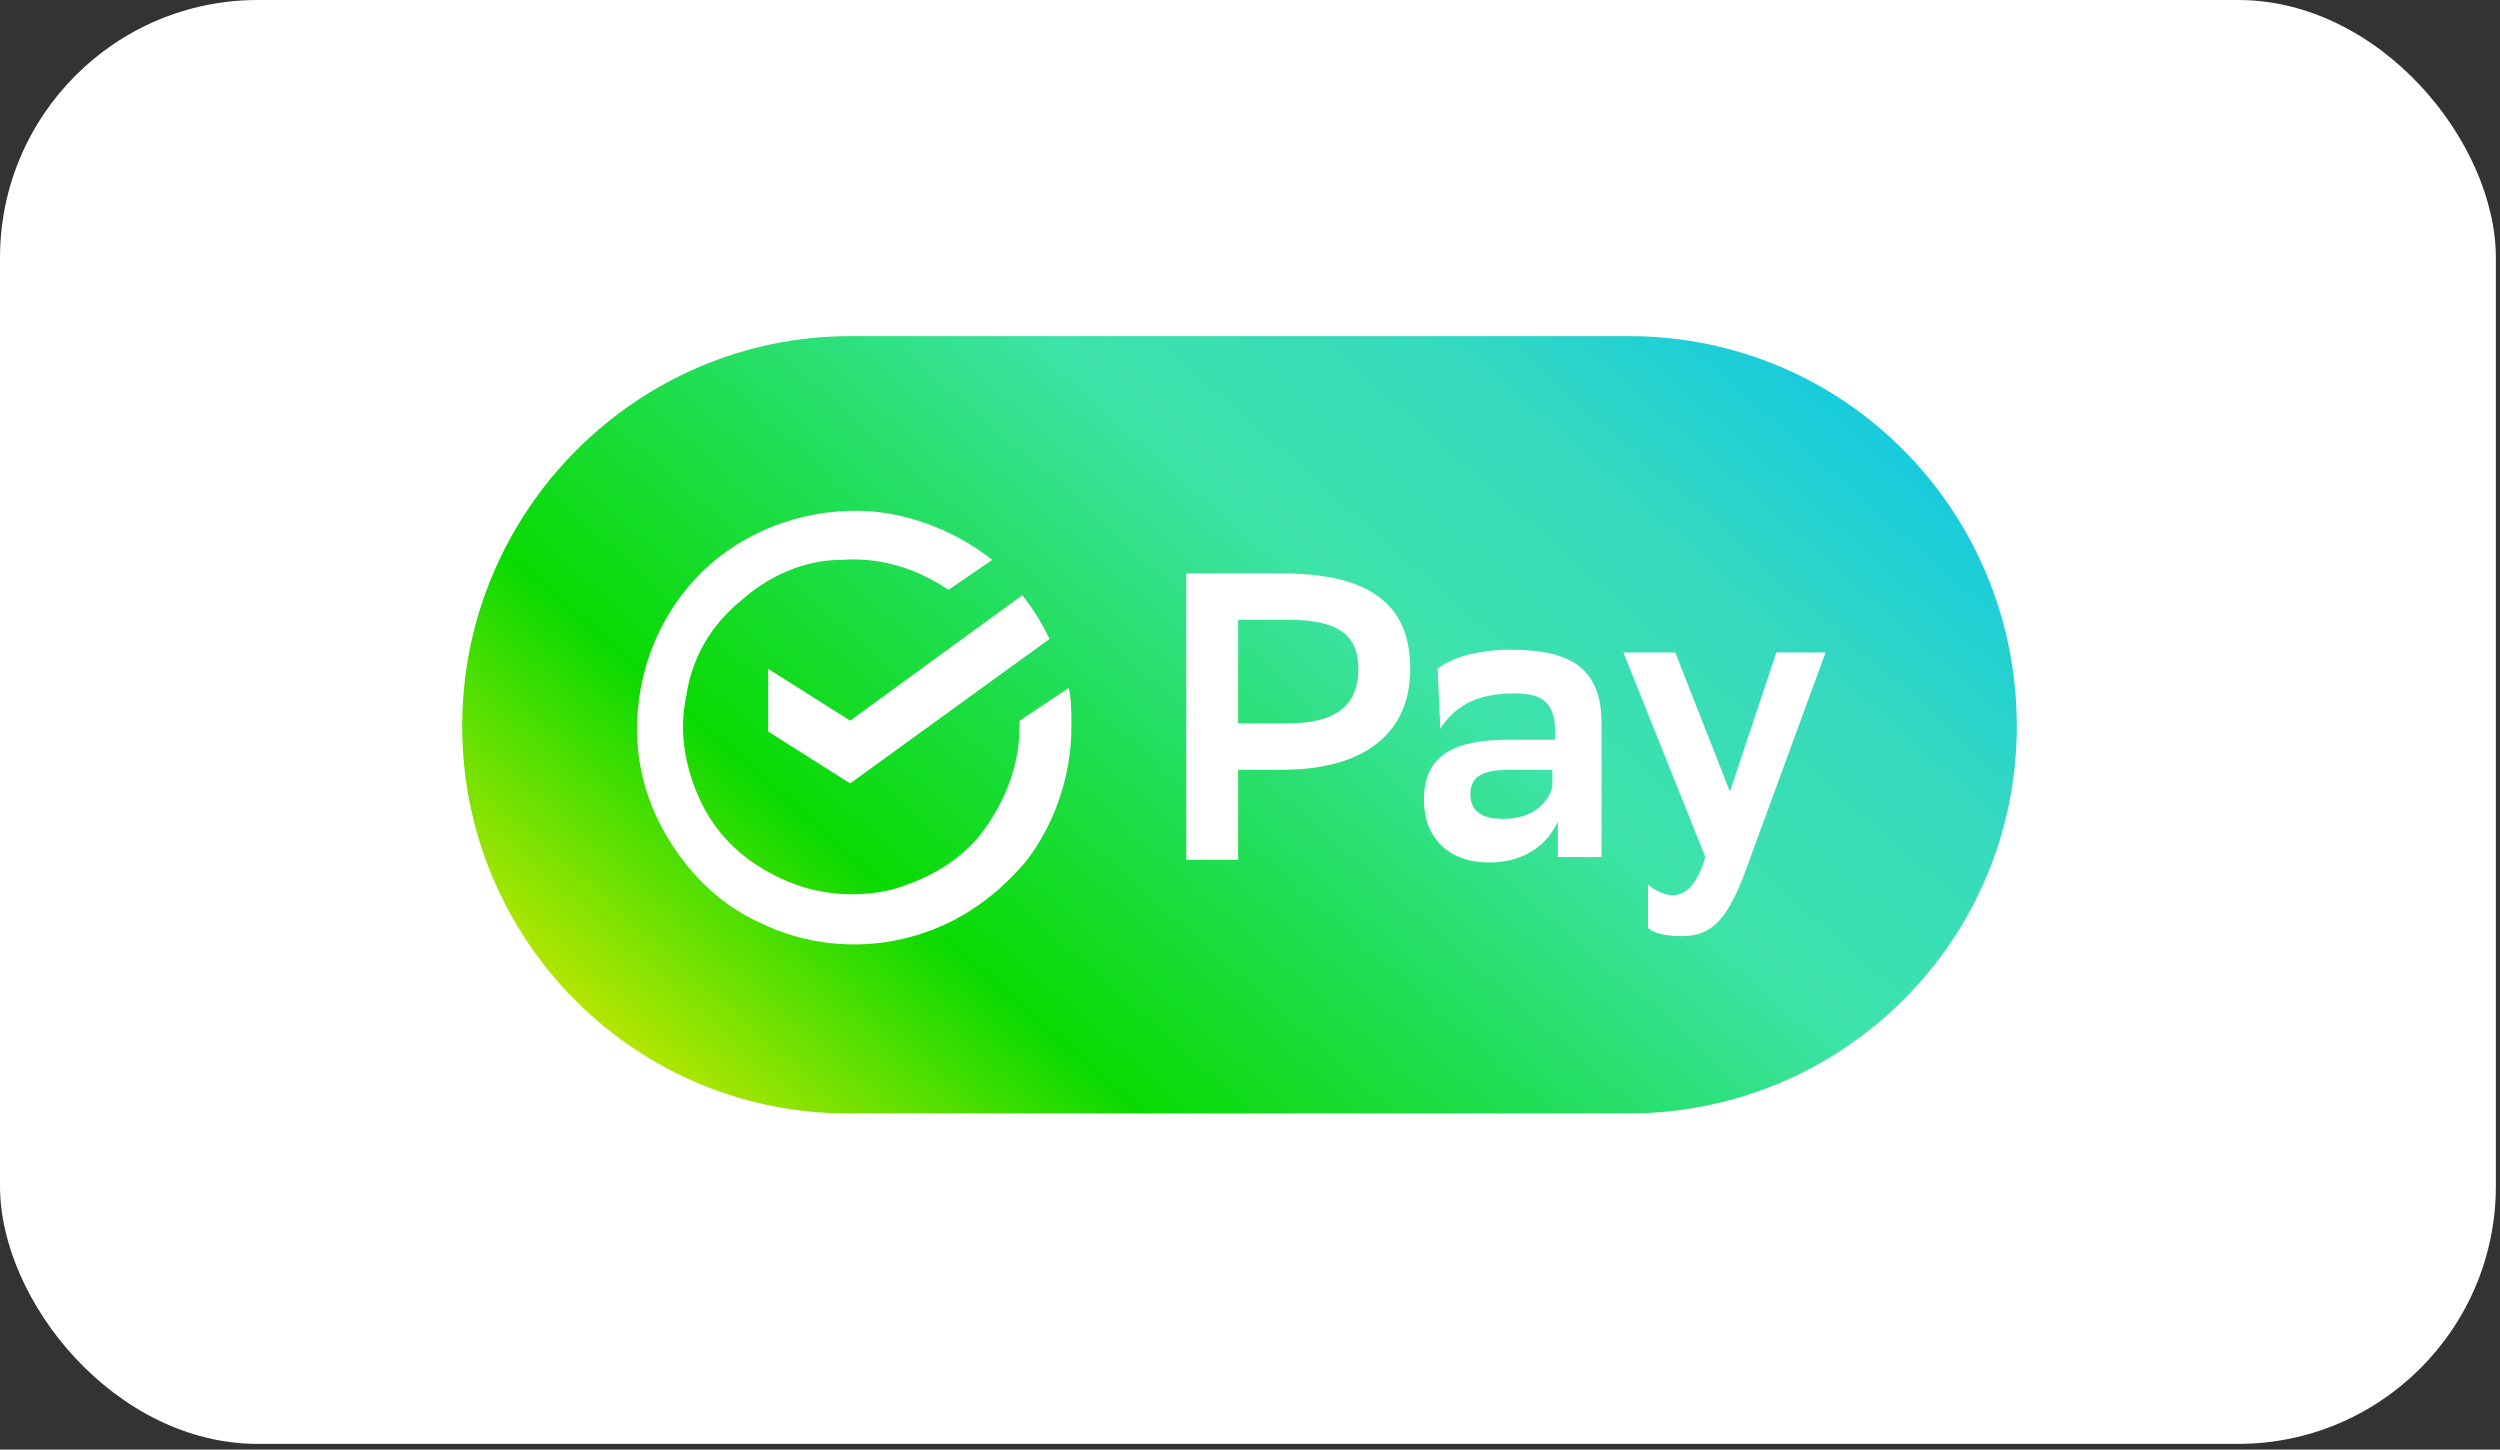 <?xml version="1.0" encoding="UTF-8"?> <svg xmlns="http://www.w3.org/2000/svg" width="119" height="69" viewBox="0 0 119 69" fill="none"><rect x="0" y="0" width="119" height="69" fill="#333333" stroke="none"/><rect width="118.803" height="68.729" rx="12.273" fill="white"></rect><g clip-path="url(#clip0_2105_4854)"><path d="M22 34.563C22 24.309 30.323 16 40.467 16H77.533C87.807 16 96 24.309 96 34.563C96 44.818 87.677 52.998 77.533 52.998H40.598C30.323 53.129 22 44.82 22 34.563Z" fill="url(#paint0_linear_2105_4854)"></path><path d="M58.935 36.641V40.925H56.463V27.294H61.016C65.308 27.294 67.128 28.851 67.128 31.837C67.128 34.824 65.047 36.641 61.016 36.641H58.935ZM58.935 29.501V34.435H61.276C63.487 34.435 64.658 33.656 64.658 31.839C64.658 30.151 63.618 29.503 61.276 29.503H58.935V29.501Z" fill="white"></path><path d="M68.429 31.837C69.079 31.319 70.25 30.928 71.941 30.928C74.802 30.928 76.233 31.837 76.233 34.433V40.795H74.152V39.107C73.633 40.276 72.462 41.055 70.901 41.055C68.95 41.055 67.779 39.886 67.779 38.068C67.779 35.861 69.34 35.212 71.811 35.212H74.022V34.822C74.022 33.395 73.373 33.005 72.072 33.005C70.251 33.005 69.211 33.653 68.559 34.692L68.429 31.836V31.837ZM73.892 37.42V36.641H71.941C70.64 36.641 69.991 36.901 69.991 37.81C69.991 38.589 70.51 38.979 71.551 38.979C73.111 38.979 73.762 38.07 73.892 37.421V37.42Z" fill="white"></path><path d="M77.272 31.058H79.744L82.344 37.68L84.555 31.058H86.897L82.995 41.703C82.085 44.039 81.305 44.56 80.004 44.56C79.355 44.56 78.703 44.43 78.444 44.169V42.092C78.705 42.352 79.224 42.611 79.615 42.611C80.265 42.611 80.786 42.092 81.175 40.793L77.274 31.057L77.272 31.058Z" fill="white"></path><path d="M36.566 31.837V34.824L40.467 37.29L49.962 30.41C49.571 29.631 49.182 28.982 48.661 28.332L40.467 34.303L36.566 31.837Z" fill="white"></path><path d="M48.531 34.305V34.565C48.531 36.383 47.881 38.07 46.84 39.499C45.8 40.928 44.24 41.835 42.418 42.355C40.728 42.745 38.906 42.615 37.216 41.836C35.526 41.058 34.225 39.889 33.445 38.331C32.665 36.774 32.274 34.956 32.665 33.139C32.925 31.322 33.836 29.764 35.265 28.595C36.566 27.427 38.256 26.648 40.077 26.648C41.897 26.518 43.589 27.038 45.149 28.075L47.23 26.648C45.409 25.22 43.068 24.312 40.727 24.312C38.385 24.312 36.045 25.09 34.223 26.519C32.403 27.947 31.102 30.024 30.583 32.362C30.063 34.698 30.322 37.036 31.363 39.113C32.403 41.191 34.093 43.008 36.174 43.917C38.255 44.956 40.727 45.216 42.936 44.696C45.278 44.177 47.228 42.878 48.788 41.061C50.219 39.243 50.999 36.907 50.999 34.569C50.999 33.921 50.999 33.271 50.869 32.752L48.528 34.309L48.531 34.305Z" fill="white"></path></g><defs><linearGradient id="paint0_linear_2105_4854" x1="37.595" y1="58.782" x2="79.898" y2="10.71" gradientUnits="userSpaceOnUse"><stop stop-color="#C7E701"></stop><stop offset="0.24" stop-color="#0ADA01"></stop><stop offset="0.44" stop-color="#21DE58"></stop><stop offset="0.63" stop-color="#3EE3A9"></stop><stop offset="0.81" stop-color="#37DABE"></stop><stop offset="1" stop-color="#15CAE0"></stop></linearGradient><clipPath id="clip0_2105_4854"><rect width="74" height="37" fill="white" transform="translate(22 16)"></rect></clipPath></defs></svg> 